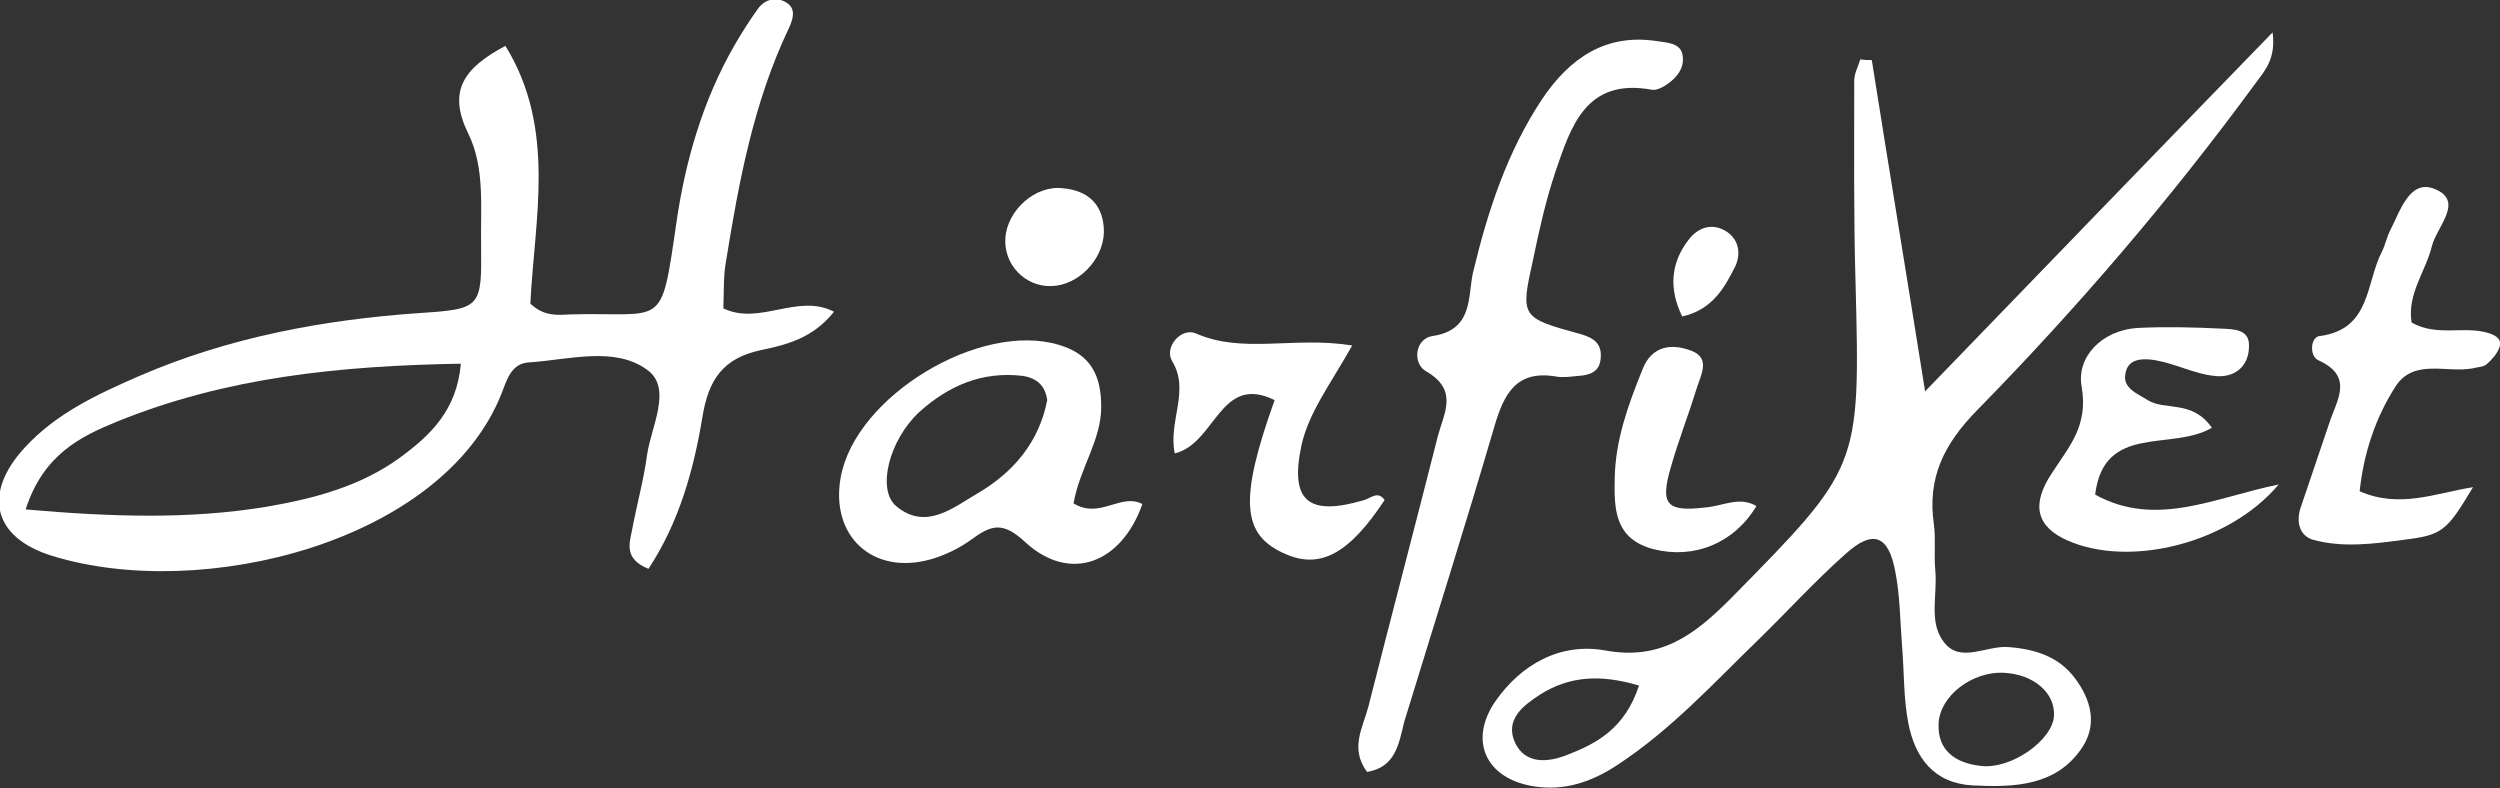 <svg xmlns="http://www.w3.org/2000/svg" xmlns:xlink="http://www.w3.org/1999/xlink" id="Lager_1" x="0px" y="0px" viewBox="-112 363.1 370.5 116.8" style="enable-background:new -112 363.1 370.5 116.8;" xml:space="preserve"><rect x="-112" y="363.1" width="370.5" height="116.8" fill="#333333" stroke="none"/><style type="text/css">	.st0{fill:#FFFFFF;}</style><path class="st0" d="M-4.8,408.8c0.1-2.6,0-4.9,0.4-7c1.9-11.8,4.1-23.6,9.3-34.5c0.6-1.3,1.2-3-0.5-3.9c-1.4-0.8-3-0.4-4,0.9 c-1.3,1.8-2.5,3.7-3.6,5.6c-4.7,8.2-7.3,17.3-8.6,26.5c-2.3,15.8-1.7,12.9-15.8,13.3c-1.8,0.1-3.8,0.3-5.8-1.6 c0.6-12.5,3.9-25.9-3.7-38.2c-6.2,3.3-8.6,6.7-5.5,13c2.5,5.1,1.8,11,1.9,16.6c0.1,9.2,0,9.4-9.2,10c-14.3,1-28.2,3.6-41.4,9.3 c-6.2,2.7-12.3,5.5-17,10.6c-6.3,6.8-4.8,13.4,4.1,16.1c22.1,6.8,57.7-2,66.5-24c0.8-2,1.4-4.6,4.2-4.7c5.9-0.4,12.6-2.4,17.4,1.1 c3.8,2.7,0.6,8.4,0,12.6c-0.5,3.7-1.5,7.3-2.2,11c-0.4,2.1-1.3,4.4,2.4,5.9c4.5-6.8,6.7-14.6,8-22.5c0.9-5.6,3.1-8.7,8.6-9.9 c3.9-0.8,7.8-1.8,10.9-5.7C6.2,406.5,0.6,411.4-4.8,408.8L-4.8,408.8L-4.8,408.8z M-52.7,430.9c-5.9,4.3-12.8,6.1-19.8,7.3 c-11.5,1.9-23,1.5-35.7,0.4c2.6-8.1,8.1-10.8,13.5-13c16.2-6.6,33.1-8.3,51-8.6C-44.3,423.9-48.2,427.6-52.7,430.9z"></path><path class="st0" d="M222.3,375.4c1.4-1.9,3-3.6,2.5-7.5c-17.5,18-34,35.1-51.5,53.2c-2.8-17.6-5.4-33.3-7.9-49.1 c-0.6,0-1.1,0-1.7-0.1c-0.3,1-0.9,2.1-0.9,3.1c0,10.1-0.1,20.2,0.2,30.3c0.7,27.2,0.6,27.1-18.6,46.6c-5.3,5.3-10.3,9.1-18.5,7.6 c-6.6-1.2-12.5,2-16.4,7.7c-3.8,5.7-1.3,11.2,5.6,12.4c4.7,0.8,8.8-0.6,12.7-3.2c7.9-5.2,14.2-12.1,20.9-18.6 c4.3-4.2,8.3-8.6,12.8-12.6c4.1-3.7,6.4-2.8,7.4,2.7c0.7,3.6,0.7,7.4,1,11.1c0.3,3.7,0.2,7.5,0.9,11.2c1,5.2,3.8,9,9.6,9.3 c6.1,0.3,12.3,0.1,16.1-5.5c2.4-3.5,1.4-7.2-1-10.4c-2.4-3.2-5.9-4.3-9.8-4.6c-3.2-0.3-7.1,2.4-9.5-0.6c-2.5-3-1-7.2-1.4-10.9 c-0.2-2.2,0.1-4.5-0.2-6.7c-1-6.9,1.5-11.9,6.4-16.9C195.8,408.8,209.7,392.6,222.3,375.4L222.3,375.4L222.3,375.4z M120.2,475 c-2.8,1.1-6.2,1.4-7.7-1.9c-1.5-3.4,1.3-5.5,3.8-7.1c4.3-2.7,8.9-3,14.6-1.3C128.8,471.1,124.6,473.3,120.2,475z M175.3,470.3 c0.2-4.1,5-7.7,9.6-7.5c4.5,0.2,7.7,3,7.5,6.4c-0.2,3.6-6.4,8-10.9,7.4C177.9,476.2,175.1,474.4,175.3,470.3z"></path><path class="st0" d="M90.6,477.5c-2.6-3.5-0.6-6.6,0.2-9.7c3.4-13.4,6.9-26.7,10.3-40.1c0.9-3.4,3.1-6.8-1.8-9.6 c-2-1.2-1.6-4.8,1-5.2c6.1-0.9,5.2-5.9,6-9.4c2.2-9.2,5.1-18,10.3-25.8c4-5.9,9.3-9.7,17-8.5c1.4,0.2,3.3,0.3,3.7,1.8 c0.5,2-0.7,3.6-2.4,4.7c-0.6,0.4-1.4,0.8-2.1,0.7c-9.8-1.8-12,5.5-14.3,12.2c-1.4,4.2-2.4,8.6-3.3,13c-1.9,8.5-1.8,8.6,7,11 c2.1,0.6,3.3,1.5,3,3.8c-0.2,1.8-1.6,2.3-3.2,2.4c-1.1,0.1-2.3,0.3-3.4,0.1c-5.9-1-7.7,2.6-9.1,7.3c-4.3,14.7-8.9,29.2-13.4,43.9 C95.3,473.4,94.8,476.8,90.6,477.5L90.6,477.5L90.6,477.5z"></path><path class="st0" d="M47.1,437.7c0.9-5.2,4.1-9.3,4.1-14.3c0-4.6-1.5-7.8-6.3-9.2c-11.7-3.5-30.1,7.6-32.3,19.6 c-1.6,8.7,4.7,14.6,13.3,12.2c2.1-0.6,4.2-1.6,6-2.9c3-2.2,4.7-2.8,8.1,0.4c6.6,6,14.2,3.1,17.3-5.7C54.1,436.1,51,440.1,47.1,437.7 L47.1,437.7L47.1,437.7z M32.9,436.2c-3.6,2.1-7.7,5.6-12.1,1.9c-2.9-2.5-1-9.8,3.4-13.9c4.3-3.9,9.3-6.1,15.3-5.4 c2.1,0.3,3.4,1.4,3.7,3.6C42,428.6,38.2,433.1,32.9,436.2z"></path><path class="st0" d="M245.4,410.9c3.7,2.1,7.6,0.5,11.2,1.5c1,0.3,2.3,0.8,1.8,2.2c-0.3,0.9-1.1,1.8-1.9,2.5 c-0.5,0.4-1.4,0.4-2.1,0.6c-3.9,0.7-8.7-1.5-11.4,2.7c-3,4.7-4.7,9.9-5.3,15.5c5.9,2.6,11.2,0.3,16.8-0.6c-3.9,6.5-4.5,7.1-10.3,7.8 c-4.4,0.6-9,1.2-13.4,0c-2-0.6-2.5-2.6-1.9-4.6c1.4-4.2,2.9-8.5,4.3-12.7c1.1-3.4,3.7-6.9-1.6-9.3c-1.4-0.6-1.2-3.5,0.2-3.6 c7.6-1,6.8-7.9,9.2-12.5c0.5-1,0.7-2.1,1.2-3.1c1.5-2.9,2.9-7.7,6.6-6.2c4.5,1.8,0.3,5.6-0.4,8.5 C247.5,403.3,244.7,406.7,245.4,410.9L245.4,410.9L245.4,410.9z"></path><path class="st0" d="M215.8,426.5c-6,3.5-16-0.7-17.3,9.9c9,5,17.8,0.4,27.2-1.5c-7.3,8.7-22,12.4-31.3,8.3c-4.5-2-5.5-5.2-2.3-10 c2.6-4,5.4-7,4.4-12.8c-0.8-4.3,2.9-8.4,8.4-8.7c4.1-0.2,8.2-0.1,12.3,0.1c1.7,0.1,4.2,0,4.1,2.6c0,3.2-2.4,4.8-5.2,4.4 c-2.9-0.3-5.7-1.8-8.6-2.3c-1.7-0.3-4.1-0.4-4.5,1.9c-0.5,2.2,1.7,3,3.3,4C208.8,424,212.9,422.3,215.8,426.5L215.8,426.5 L215.8,426.5z"></path><path class="st0" d="M88.4,414.3c-3.4,6-6.4,9.9-7.5,14.7c-1.8,8.3,0.9,10.7,9.3,8.2c1-0.3,2-1.4,3,0c-5.2,7.9-9.5,10.3-14.7,8 c-6.5-2.8-6.9-8-1.6-22.8c-8.1-4-8.7,6.4-14.8,7.9c-1-4.8,2.3-9.3-0.4-13.7c-1.2-2,1.3-5,3.5-4.1C72.2,415.6,79.7,412.9,88.4,414.3 L88.4,414.3L88.4,414.3z"></path><path class="st0" d="M148.3,438.1c-3.3,5.5-9.2,7.9-15.2,6.4c-5.8-1.5-5.9-5.9-5.8-10.5c0.1-5.7,2-10.9,4.1-16.1 c1.4-3.7,4.5-3.9,7.3-2.8c2.9,1.1,1.3,3.7,0.7,5.7c-1.2,3.9-2.7,7.7-3.8,11.6c-1.6,5.5-0.6,6.6,5.2,5.9 C143.3,438.1,145.8,436.6,148.3,438.1z"></path><path class="st0" d="M51.6,397.5c-0.1,4.1-3.8,7.9-7.8,8c-3.9,0.1-7.1-3.2-6.8-7.2c0.3-4,4.4-7.8,8.5-7.3 C49.1,391.3,51.6,393.3,51.6,397.5L51.6,397.5L51.6,397.5z"></path><path class="st0" d="M137.3,410c-2-4.1-1.7-7.9,0.9-11.3c1.4-1.9,3.6-2.7,5.8-1.2c1.7,1.2,2,3.2,1.2,5 C143.6,405.7,141.8,409,137.3,410L137.3,410L137.3,410z"></path></svg>